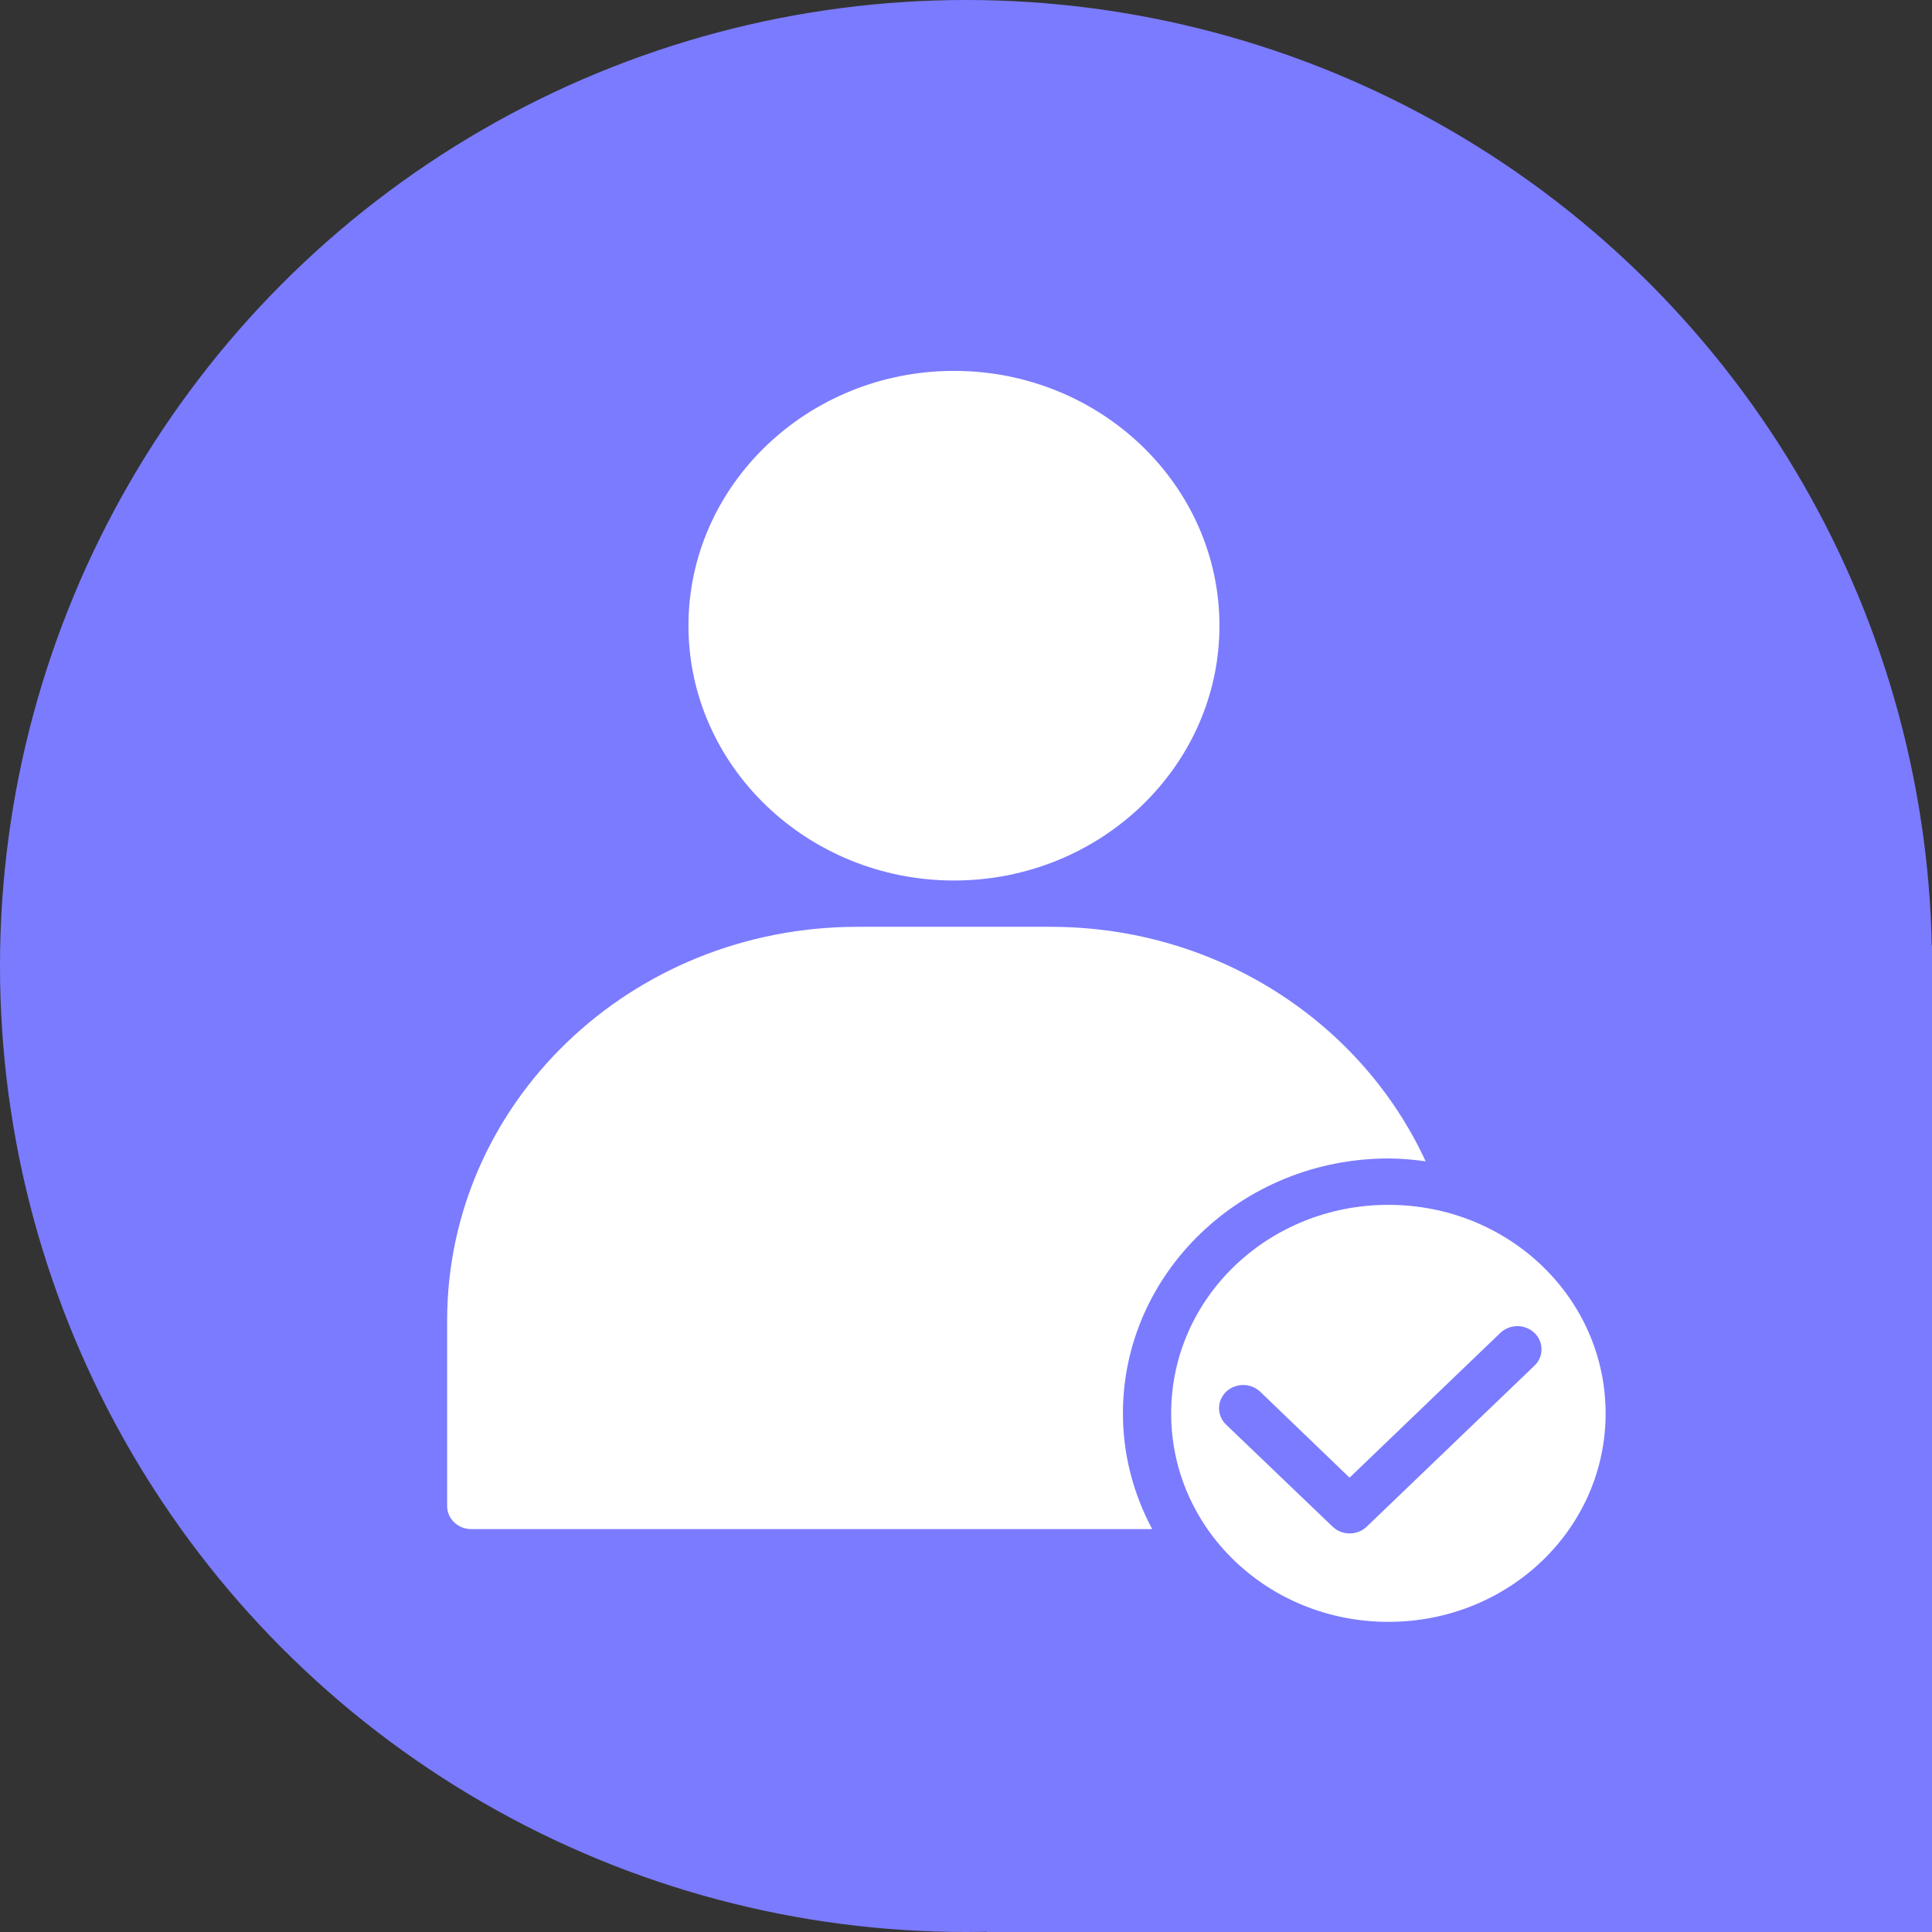<svg width="32" height="32" viewBox="0 0 32 32" fill="none" xmlns="http://www.w3.org/2000/svg">
<rect x="0" y="0" width="32" height="32" fill="#333333" stroke="none"/>
<circle cx="16" cy="16" r="16" fill="#7B7BFF"/>
<rect x="16.34" y="15.66" width="15.66" height="16.34" fill="#7B7BFF"/>
<path d="M15.802 6.143C13.379 6.143 11.403 8.037 11.403 10.363C11.403 12.69 13.379 14.584 15.802 14.584C18.225 14.584 20.198 12.69 20.198 10.363C20.198 8.037 18.225 6.143 15.802 6.143Z" fill="white"/>
<path d="M14.202 15.351C10.444 15.351 7.406 18.268 7.406 21.875V24.942C7.405 25.044 7.447 25.142 7.522 25.214C7.597 25.286 7.699 25.327 7.805 25.327H19.084C18.776 24.751 18.599 24.101 18.599 23.41C18.599 21.085 20.572 19.188 22.996 19.188C23.206 19.188 23.411 19.207 23.613 19.235C22.558 16.947 20.177 15.351 17.399 15.351L14.202 15.351Z" fill="white"/>
<path d="M22.996 19.956C21.004 19.956 19.398 21.5 19.398 23.411C19.398 25.322 21.004 26.863 22.996 26.863C24.988 26.863 26.594 25.322 26.594 23.411C26.594 21.5 24.988 19.956 22.996 19.956ZM25.121 21.965C25.286 21.961 25.437 22.054 25.501 22.2C25.565 22.346 25.529 22.515 25.41 22.625L22.636 25.287H22.636C22.48 25.436 22.229 25.436 22.073 25.287L20.314 23.602C20.236 23.53 20.192 23.432 20.191 23.328C20.19 23.225 20.232 23.126 20.308 23.052C20.384 22.979 20.488 22.939 20.596 22.94C20.703 22.941 20.806 22.984 20.881 23.059L22.353 24.475L24.846 22.081C24.918 22.01 25.017 21.968 25.121 21.965Z" fill="white"/>
</svg>
